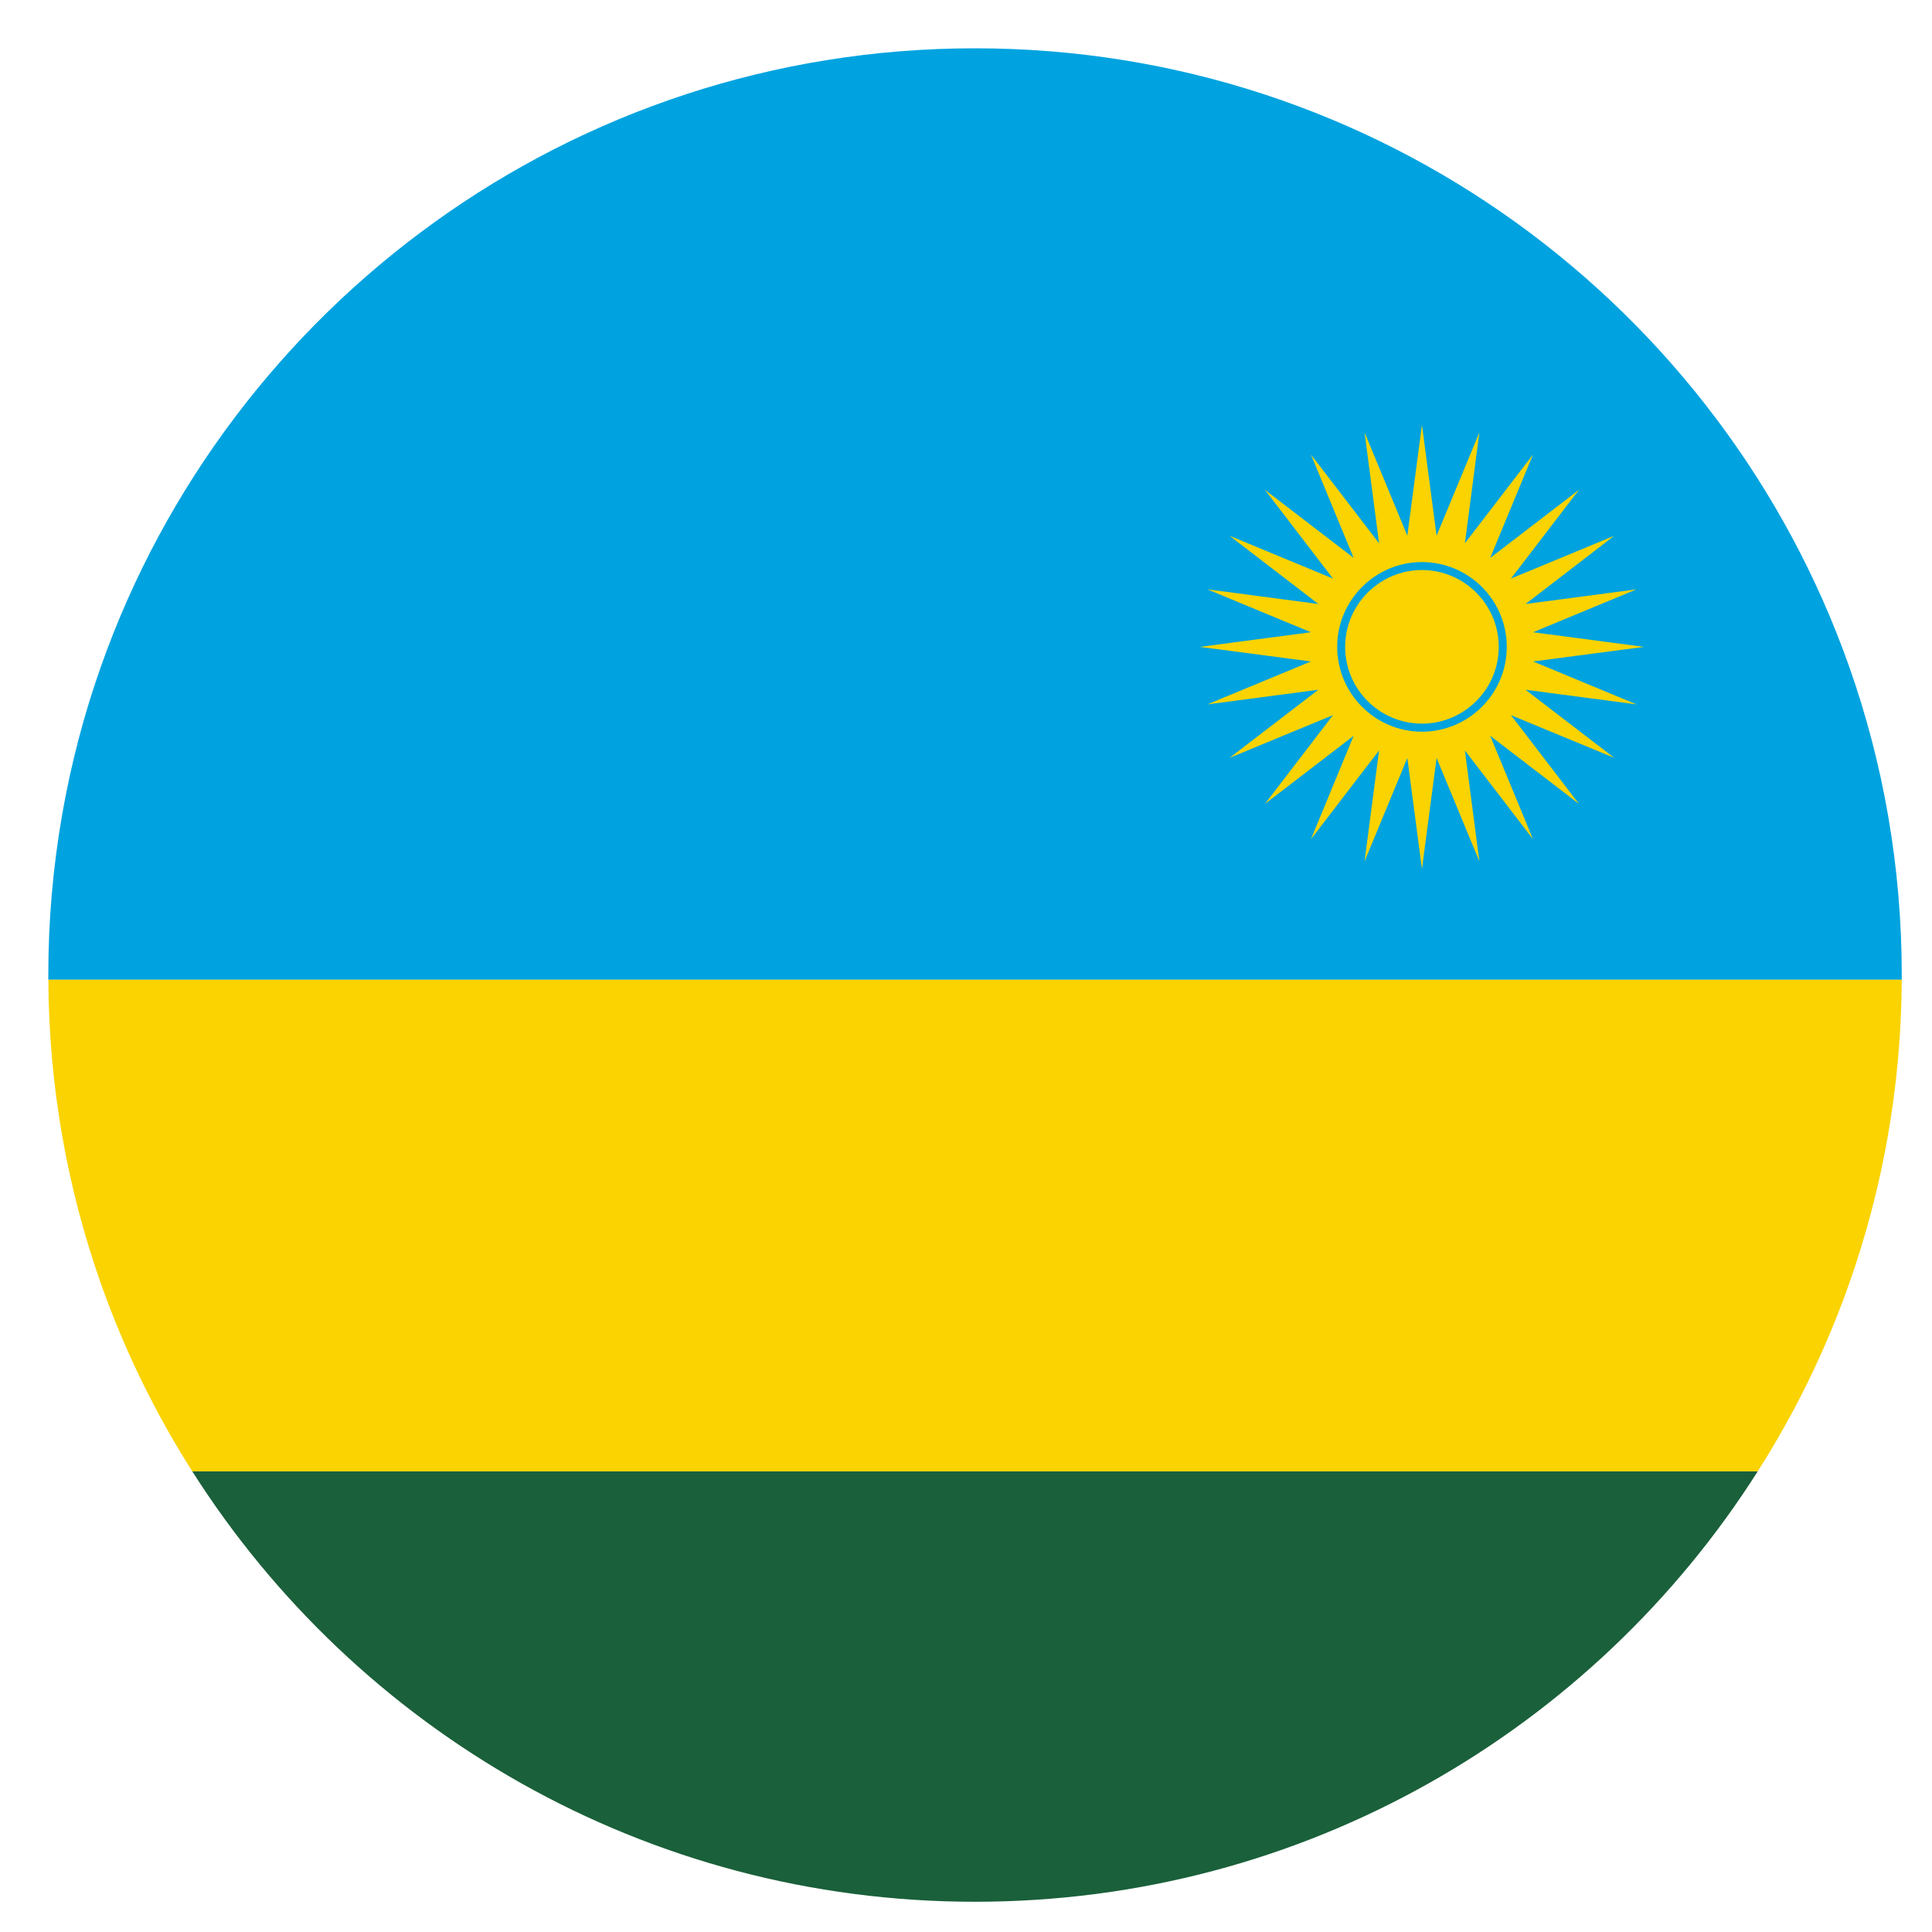 <?xml version="1.0" encoding="UTF-8"?>
<svg width="40px" height="40px" viewBox="0 0 40 40" version="1.1" xmlns="http://www.w3.org/2000/svg" xmlns:xlink="http://www.w3.org/1999/xlink">
    <!-- Generator: Sketch 61.2 (89653) - https://sketch.com -->
    <title>Ruanda_40x40</title>
    <desc>Created with Sketch.</desc>
    <g id="Ruanda_40x40" stroke="none" stroke-width="1" fill="none" fill-rule="evenodd">
        <g id="Group" transform="translate(1, 1)">
            <path d="M38.374,19.188 C38.374,19.22 38.374,19.252 38.374,19.285 L0.001,19.285 C5.45595315e-14,19.252 5.45595315e-14,19.22 5.45595315e-14,19.188 C5.45595315e-14,16.945 0.385,14.793 1.092,12.792 C3.726,5.339 10.833,-1.9095836e-14 19.186,-1.9095836e-14 C27.541,-1.9095836e-14 34.647,5.339 37.282,12.792 C37.99,14.793 38.374,16.945 38.374,19.188" id="Fill-185" fill="#00A3DF"></path>
            <path d="M35.392,29.463 C31.99,34.82 26.004,38.374 19.186,38.374 C12.37,38.374 6.384,34.82 2.981,29.463 L35.392,29.463" id="Fill-186" fill="#1A603A"></path>
            <path d="M38.374,19.285 C38.363,21.493 37.979,23.612 37.282,25.584 C36.797,26.956 36.161,28.255 35.392,29.463 L2.981,29.463 C2.213,28.255 1.577,26.956 1.092,25.584 C0.395,23.612 0.011,21.493 0.001,19.285 L38.374,19.285" id="Fill-187" fill="#FAD300"></path>
            <path d="M30.03,12.393 C30.03,13.269 29.316,13.982 28.44,13.982 C27.563,13.982 26.85,13.269 26.85,12.393 C26.85,11.517 27.563,10.802 28.44,10.802 C29.316,10.802 30.03,11.517 30.03,12.393" id="Fill-188" fill="#FAD300"></path>
            <path d="M28.44,14.149 C27.473,14.149 26.685,13.36 26.685,12.393 C26.685,11.425 27.473,10.637 28.44,10.637 C29.408,10.637 30.196,11.425 30.196,12.393 C30.196,13.36 29.408,14.149 28.44,14.149 Z M30.741,12.695 L33.037,12.393 L30.741,12.09 L32.881,11.202 L30.585,11.505 L32.421,10.093 L30.282,10.979 L31.691,9.141 L29.853,10.551 L30.739,8.411 L29.329,10.248 L29.629,7.953 L28.743,10.091 L28.44,7.795 L28.137,10.091 L27.252,7.953 L27.552,10.248 L26.142,8.411 L27.026,10.551 L25.189,9.141 L26.598,10.979 L24.458,10.093 L26.295,11.505 L23.999,11.202 L26.14,12.09 L23.843,12.393 L26.14,12.695 L23.999,13.583 L26.295,13.281 L24.458,14.69 L26.598,13.806 L25.189,15.644 L27.026,14.234 L26.142,16.375 L27.552,14.537 L27.252,16.833 L28.137,14.694 L28.44,16.99 L28.743,14.694 L29.629,16.833 L29.329,14.537 L30.739,16.375 L29.853,14.234 L31.691,15.644 L30.282,13.806 L32.421,14.69 L30.585,13.281 L32.881,13.583 L30.741,12.695 L30.741,12.695 Z" id="Fill-189" fill="#FAD300"></path>
        </g>
    </g>
</svg>